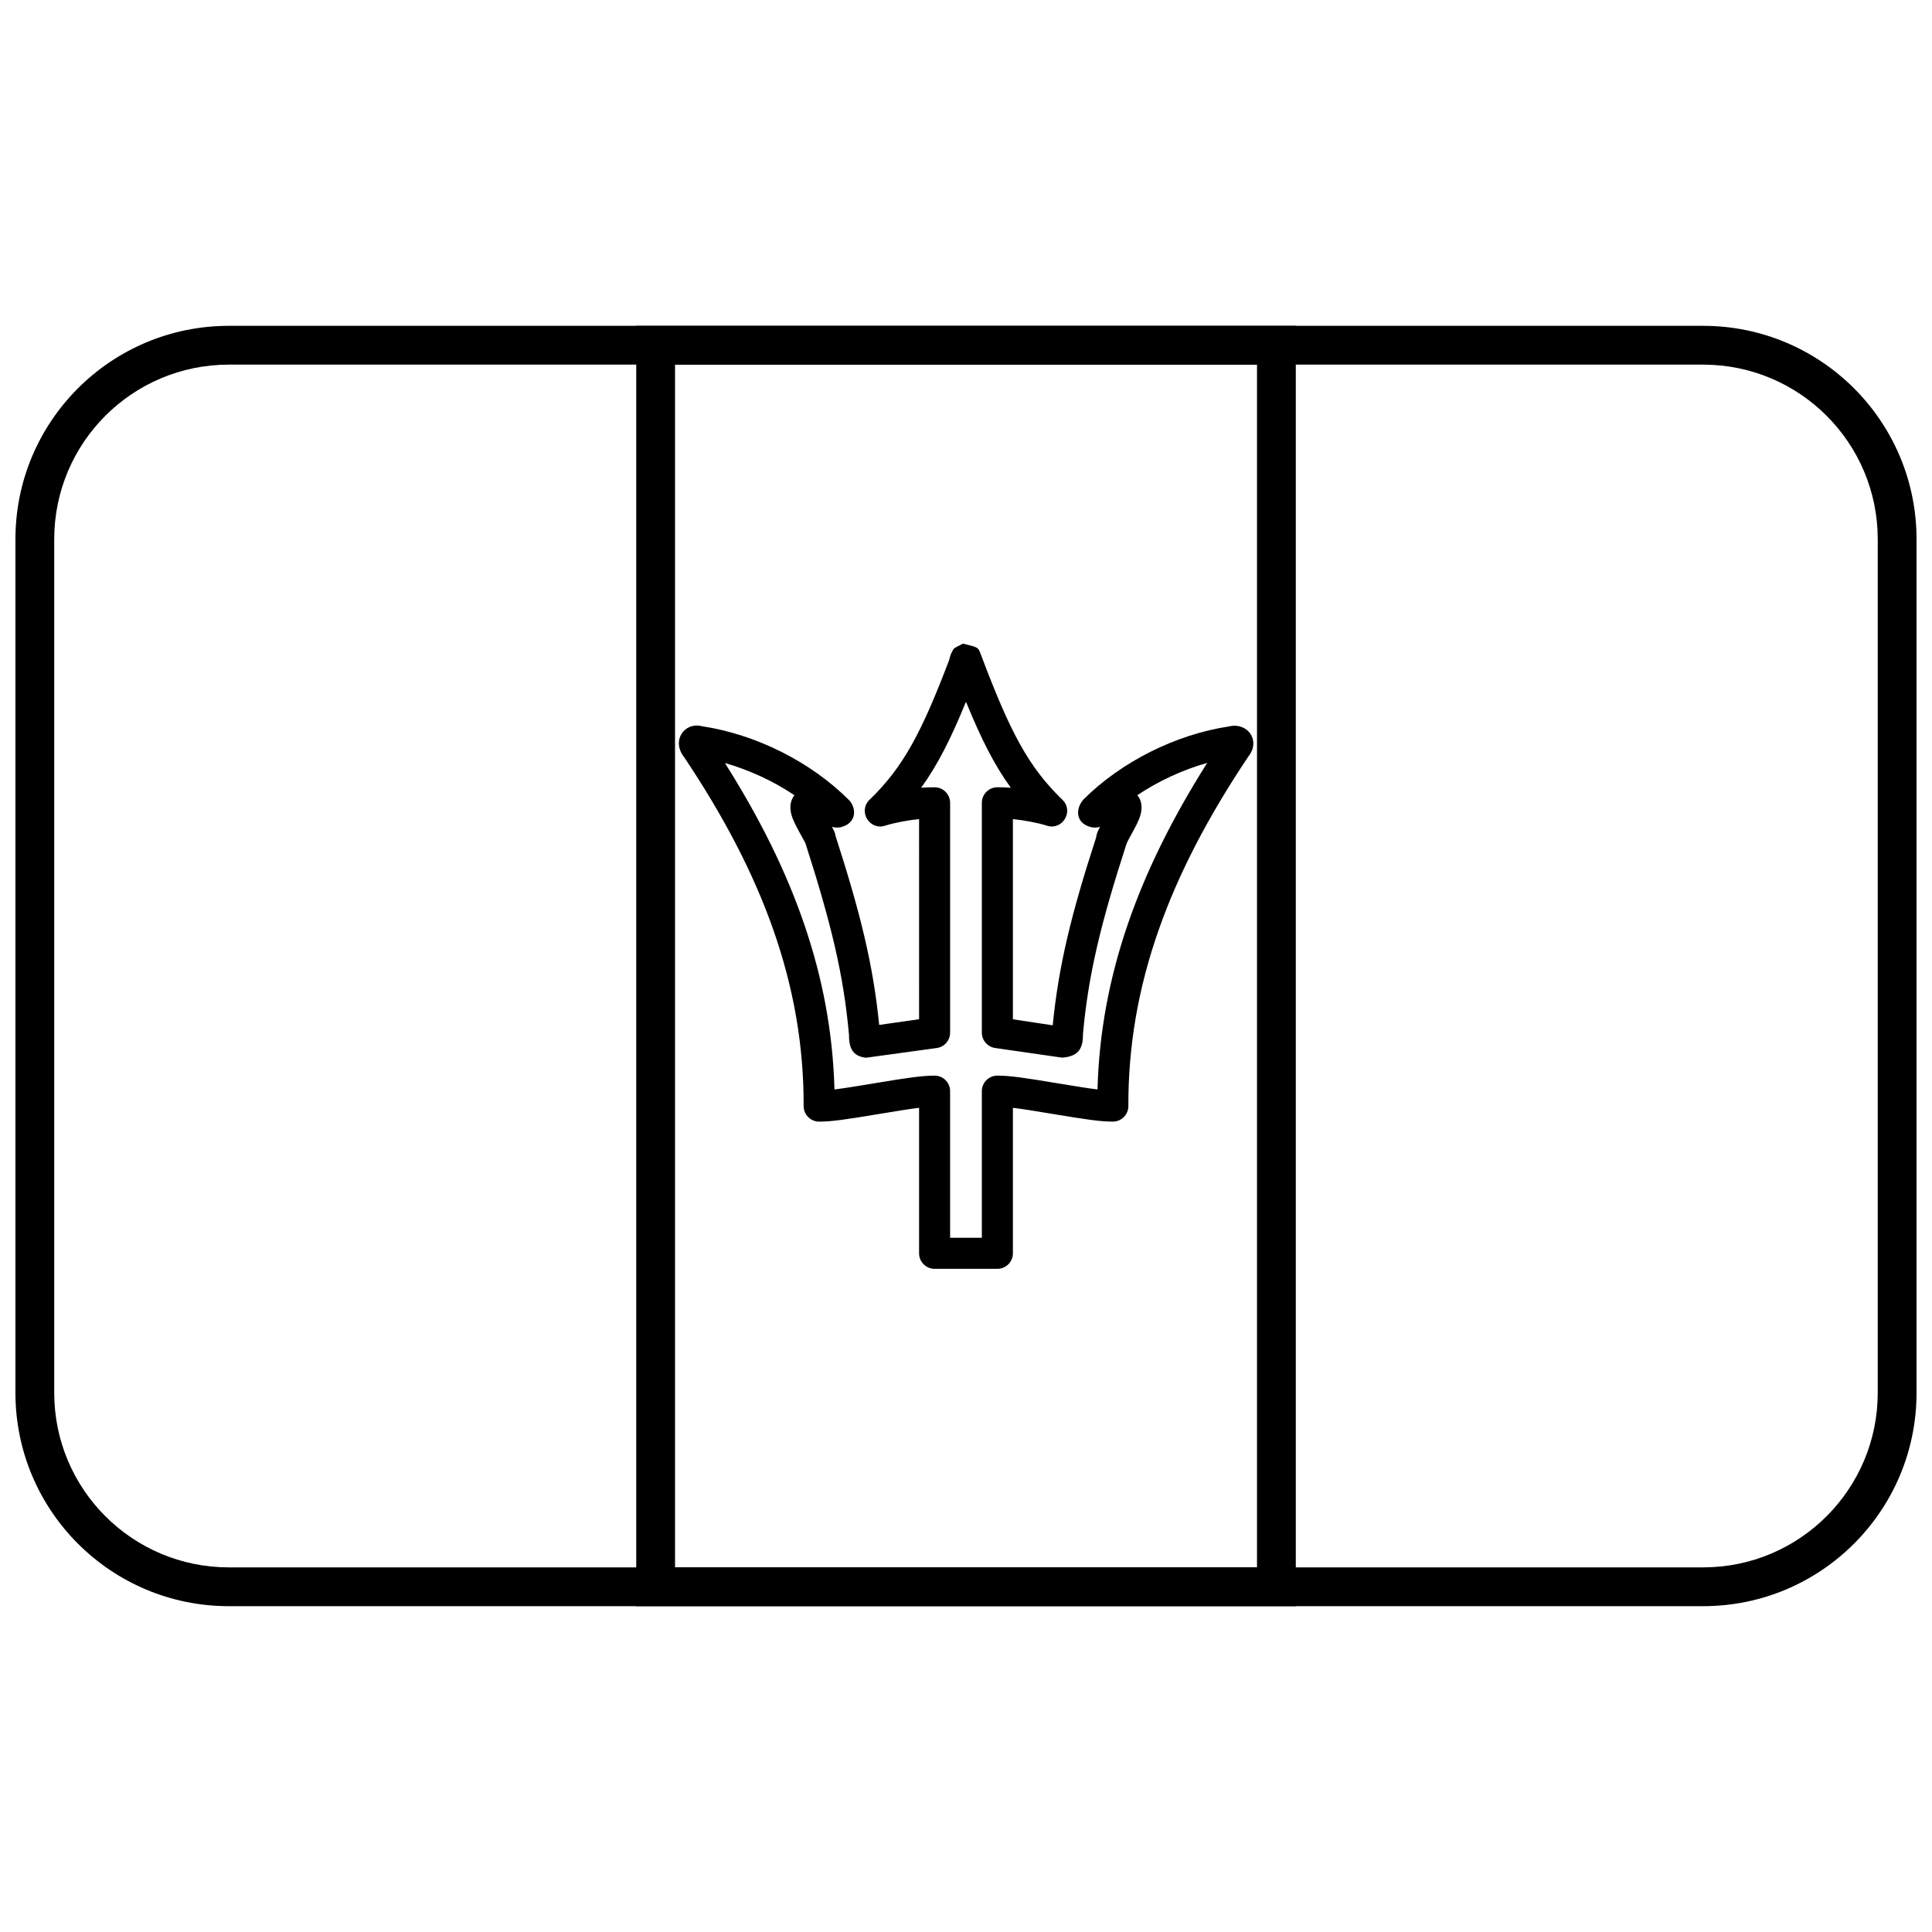 <?xml version="1.0" encoding="UTF-8"?>
<!-- Uploaded to: ICON Repo, www.svgrepo.com, Generator: ICON Repo Mixer Tools -->
<svg width="800px" height="800px" version="1.1" viewBox="144 144 512 512" xmlns="http://www.w3.org/2000/svg">
 <defs>
  <clipPath id="a">
   <path d="m148.09 230h503.81v340h-503.81z"/>
  </clipPath>
 </defs>
 <path d="m322.89 240.63v318.74h154.23v-318.74zm164.51-10.281v339.3h-174.79v-339.3z"/>
 <g clip-path="url(#a)">
  <path d="m204.64 240.63c-25.555 0-46.27 20.715-46.27 46.27v226.2c0 25.555 20.715 46.27 46.27 46.27h390.71c25.555 0 46.27-20.715 46.27-46.27v-226.2c0-25.555-20.715-46.27-46.27-46.27zm0-10.281h390.71c31.234 0 56.551 25.32 56.551 56.551v226.2c0 31.234-25.316 56.551-56.551 56.551h-390.71c-31.234 0-56.551-25.316-56.551-56.551v-226.2c0-31.23 25.316-56.551 56.551-56.551z"/>
 </g>
 <path d="m388.12 352.76c1.316-0.102 2.562-0.145 3.66-0.121 2.231 0.055 4.012 1.883 4.012 4.113v60.91c0 2.043-1.504 3.777-3.527 4.07l-18.727 2.574c-3.762-0.363-4.559-2.856-4.543-6.051-1.445-16.012-4.691-29.426-11.59-50.934 0.016 0.102-0.395-0.699-1.473-2.641-0.152-0.273-0.152-0.273-0.305-0.555-1.262-2.316-1.898-3.746-2.102-5.285-0.223-1.711 0.207-3.102 1.016-4.098-5.547-3.715-11.879-6.66-18.434-8.539 18.188 28.742 28.23 56.488 29.035 86.512 2.356-0.289 5.609-0.801 10.551-1.629 9.176-1.535 12.762-2.035 15.984-2.035 2.273 0 4.113 1.84 4.113 4.113v38.863h8.41v-38.863c0-2.273 1.844-4.113 4.113-4.113 3.223 0 6.812 0.5 15.969 2.035 4.957 0.828 8.211 1.34 10.57 1.629 0.801-29.957 10.809-57.656 29.07-86.539-6.559 1.859-12.957 4.832-18.52 8.559 0.852 0.988 1.285 2.383 1.062 4.106-0.203 1.539-0.836 2.969-2.102 5.285-0.152 0.281-0.152 0.281-0.305 0.555-1.074 1.941-1.488 2.742-1.613 3.219-6.758 20.93-10.004 34.344-11.434 49.984 0 3.566-0.797 6.059-5.539 6.402l-17.746-2.555c-2.023-0.293-3.527-2.027-3.527-4.07v-60.91c0-2.231 1.781-4.059 4.012-4.113 1.098-0.023 2.344 0.02 3.664 0.121-4.348-5.988-7.891-13.004-11.879-22.789-3.992 9.785-7.535 16.801-11.879 22.789zm-0.555 8.309c-3.121 0.324-6.648 0.992-9.008 1.746-4.144 1.324-7.238-3.856-4.109-6.875 8.988-8.68 13.82-17.926 21.105-37.059 0.047-0.207 0.047-0.207 0.203-0.797 0.062-0.207 0.062-0.207 0.141-0.453 0.117-0.367 0.117-0.367 0.531-1.156 0.355-0.707 0.355-0.707 2.785-1.902 4.016 0.977 4.016 0.977 4.629 2.625l0.434 1.141c7.449 19.676 12.281 28.922 21.27 37.602 3.129 3.019 0.035 8.199-4.109 6.875-2.359-0.754-5.887-1.422-9.008-1.746v53.055l10.547 1.594c1.59-15.961 4.961-29.637 11.504-49.762 0.168-0.992 0.211-1.258 1.039-2.809-0.039 0.008-0.074 0.016-0.113 0.023-1.043 0.199-1.77 0.242-2.809-0.125-3.66-1.281-3.469-4.816-1.527-7.113 10.012-10.051 24.598-17.32 38.594-19.414 5.012-1.215 8.484 3.789 5.207 7.898-20.918 31.203-31.953 60.598-31.844 92.695 0.008 2.277-1.836 4.129-4.113 4.129-3.215 0-6.773-0.5-15.969-2.039-4.914-0.82-8.156-1.332-10.516-1.621v38.559c0 2.273-1.84 4.113-4.113 4.113h-16.637c-2.269 0-4.113-1.84-4.113-4.113v-38.559c-2.356 0.289-5.602 0.801-10.496 1.617-9.211 1.543-12.773 2.043-15.988 2.043-2.277 0-4.121-1.852-4.113-4.129 0.109-32.098-10.926-61.492-31.648-92.426-3.473-4.379 0.004-9.383 4.66-8.238 14.348 2.164 28.934 9.434 39.184 19.746 1.707 2.035 1.895 5.57-1.766 6.852-1.039 0.367-1.766 0.324-2.809 0.125-0.035-0.008-0.07-0.016-0.109-0.023 0.816 1.508 0.828 1.66 0.895 2.227 6.621 20.508 9.996 34.145 11.617 50.246l10.574-1.52z"/>
</svg>
